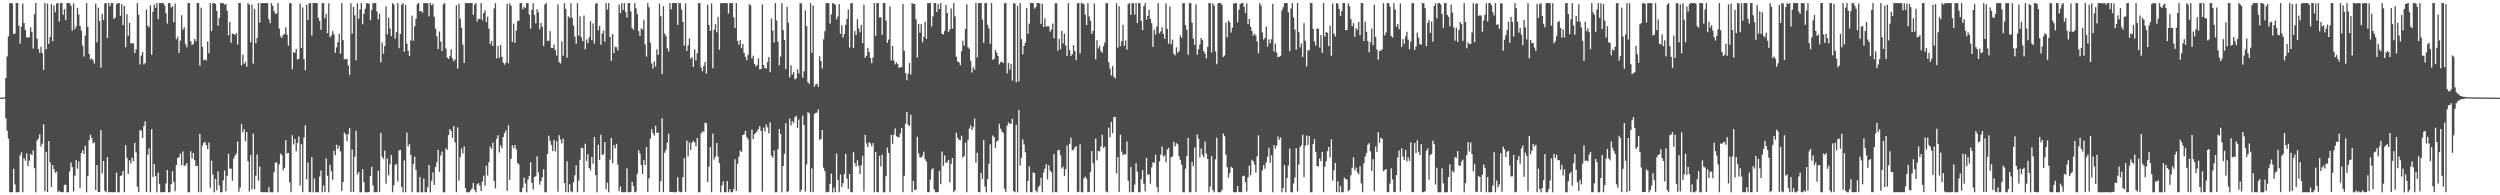 <?xml version="1.0" encoding="UTF-8"?>
<svg xmlns="http://www.w3.org/2000/svg" width="1920" height="150">
  <path d="M0 74.942h1v1.000H0zM1 74.961h1v1.000H1zM2 74.955h1v1.000H2zM3 74.574h1v1.000H3zM4 59.905h1v30.956H4zM5 43.335h1v57.073H5zM6 27.979h1v78.479H6zM7 2.401h1v145.169H7zM8 2.341h1v145.275H8zM9 2.742h1v144.852H9zM10 26.214h1v103.361H10zM11 25.742h1v115.863H11zM12 2.331h1v145.299H12zM13 2.336h1v145.318H13zM14 19.692h1v127.942H14zM15 33.518h1v85.794H15zM16 20.449h1v96.539H16zM17 2.725h1v144.932H17zM18 17.736h1v103.765H18zM19 23.111h1v100.287H19zM20 28.680h1v89.178H20zM21 29.079h1v98.559H21zM22 28.371h1v95.028H22zM23 20.915h1v97.309H23zM24 24.503h1v94.634H24zM25 37.299h1v78.141H25zM26 10.884h1v118.272H26zM27 2.329h1v145.316H27zM28 29.622h1v78.295H28zM29 37.678h1v68.745H29zM30 40.556h1v62.600H30zM31 35.977h1v76.571H31zM32 40.867h1v69.415H32zM33 53.588h1v41.906H33zM34 2.366h1v144.534H34zM35 37.902h1v78.787H35zM36 2.701h1v144.775H36zM37 33.742h1v74.564H37zM38 28.371h1v96.281H38zM39 3.106h1v140.499H39zM40 31.678h1v95.095H40zM41 4.167h1v125.757H41zM42 9.361h1v123.367H42zM43 2.650h1v129.169H43zM44 2.338h1v145.213H44zM45 16.621h1v129.878H45zM46 2.413h1v145.055H46zM47 2.328h1v145.342H47zM48 11.424h1v136.112H48zM49 7.019h1v134.972H49zM50 15.547h1v126.320H50zM51 2.357h1v145.284H51zM52 2.393h1v145.216H52zM53 2.418h1v129.212H53zM54 4.305h1v120.444H54zM55 23.551h1v104.815H55zM56 2.605h1v144.458H56zM57 22.388h1v112.528H57zM58 20.385h1v102.544H58zM59 6.044h1v123.495H59zM60 11.095h1v112.905H60zM61 20.021h1v124.370H61zM62 23.525h1v94.135H62zM63 35.084h1v80.218H63zM64 43.403h1v74.800H64zM65 27.275h1v84.665H65zM66 2.336h1v145.321H66zM67 20.634h1v114.543H67zM68 41.373h1v66.167H68zM69 45.778h1v57.655H69zM70 44.750h1v61.164H70zM71 46.314h1v63.757H71zM72 48.832h1v60.446H72zM73 2.876h1v143.060H73zM74 32.516h1v94.268H74zM75 5.904h1v141.533H75zM76 16.156h1v131.335H76zM77 51.989h1v47.978H77zM78 10.659h1v122.505H78zM79 15.404h1v108.261H79zM80 2.585h1v143.951H80zM81 2.358h1v145.238H81zM82 29.239h1v91.505H82zM83 2.347h1v145.314H83zM84 4.827h1v142.798H84zM85 2.333h1v145.176H85zM86 2.332h1v145.339H86zM87 14.513h1v133.039H87zM88 13.395h1v134.257H88zM89 3.194h1v129.402H89zM90 2.397h1v145.264H90zM91 2.336h1v145.314H91zM92 12.132h1v123.088H92zM93 3.153h1v131.488H93zM94 19.303h1v112.043H94zM95 4.541h1v143.088H95zM96 36.224h1v75.288H96zM97 10.894h1v110.312H97zM98 27.482h1v106.051H98zM99 17.438h1v105.701H99zM100 33.191h1v92.468H100zM101 33.446h1v87.592H101zM102 33.157h1v90.614H102zM103 40.914h1v68.748H103zM104 38.004h1v78.947H104zM105 2.350h1v141.013H105zM106 11.273h1v136.273H106zM107 49.434h1v50.508H107zM108 42.694h1v57.654H108zM109 39.925h1v66.100H109zM110 49.489h1v47.379H110zM111 48.495h1v44.659H111zM112 7.321h1v140.186H112zM113 19.732h1v99.044H113zM114 21.007h1v93.007H114zM115 4.092h1v143.511H115zM116 41.977h1v57.267H116zM117 8.944h1v126.938H117zM118 3.441h1v122.600H118zM119 5.969h1v129.266H119zM120 2.425h1v145.233H120zM121 14.773h1v117.795H121zM122 2.358h1v139.112H122zM123 2.362h1v145.295H123zM124 2.342h1v145.212H124zM125 2.346h1v145.268H125zM126 4.182h1v143.425H126zM127 10.259h1v130.583H127zM128 18.047h1v112.597H128zM129 2.417h1v145.245H129zM130 2.334h1v145.248H130zM131 5.800h1v135.679H131zM132 4.783h1v126.701H132zM133 17.075h1v122.690H133zM134 2.714h1v144.194H134zM135 30.150h1v96.505H135zM136 28.288h1v93.119H136zM137 40.652h1v80.062H137zM138 31.154h1v86.873H138zM139 11.720h1v115.111H139zM140 22.857h1v93.493H140zM141 20.921h1v106.478H141zM142 33.937h1v92.951H142zM143 36.344h1v89.011H143zM144 2.376h1v145.277H144zM145 2.358h1v145.214H145zM146 31.698h1v84.467H146zM147 34.627h1v87.102H147zM148 33.735h1v83.747H148zM149 29.995h1v93.060H149zM150 31.688h1v95.851H150zM151 2.362h1v124.987H151zM152 2.406h1v145.224H152zM153 50.425h1v52.399H153zM154 5.887h1v141.679H154zM155 35.888h1v76.008H155zM156 46.393h1v63.251H156zM157 45.599h1v63.380H157zM158 46.424h1v65.151H158zM159 31.832h1v82.733H159zM160 40.877h1v68.513H160zM161 2.330h1v141.948H161zM162 23.826h1v99.573H162zM163 2.440h1v131.629H163zM164 2.336h1v145.327H164zM165 2.992h1v134.454H165zM166 8.411h1v137.735H166zM167 19.660h1v111.866H167zM168 13.786h1v128.696H168zM169 2.361h1v145.309H169zM170 2.386h1v145.218H170zM171 2.572h1v135.978H171zM172 3.661h1v127.286H172zM173 2.923h1v144.040H173zM174 8.206h1v126.759H174zM175 27.081h1v91.033H175zM176 16.962h1v112.573H176zM177 32.823h1v96.647H177zM178 25.838h1v112.983H178zM179 26.042h1v95.825H179zM180 26.950h1v92.619H180zM181 25.421h1v92.552H181zM182 34.249h1v74.448H182zM183 2.341h1v144.964H183zM184 2.336h1v141.791H184zM185 50.188h1v45.011H185zM186 42.003h1v59.748H186zM187 49.126h1v50.081H187zM188 47.481h1v60.972H188zM189 51.277h1v50.123H189zM190 2.349h1v121.515H190zM191 3.635h1v143.505H191zM192 32.460h1v86.559H192zM193 3.409h1v141.970H193zM194 48.895h1v53.666H194zM195 6.779h1v138.498H195zM196 33.191h1v101.773H196zM197 29.112h1v89.515H197zM198 2.338h1v136.342H198zM199 17.364h1v110.373H199zM200 2.438h1v144.976H200zM201 2.417h1v145.254H201zM202 2.375h1v145.205H202zM203 2.430h1v145.200H203zM204 2.368h1v145.256H204zM205 2.486h1v145.165H205zM206 14.760h1v129.002H206zM207 17.772h1v129.876H207zM208 2.332h1v145.311H208zM209 4.389h1v143.279H209zM210 8.551h1v123.665H210zM211 10.546h1v114.366H211zM212 10.339h1v114.378H212zM213 2.356h1v145.208H213zM214 21.923h1v104.351H214zM215 27.897h1v90.106H215zM216 29.196h1v89.917H216zM217 26.907h1v103.967H217zM218 26.063h1v102.835H218zM219 20.997h1v86.686H219zM220 26.731h1v91.103H220zM221 35.038h1v82.406H221zM222 2.525h1v137.634H222zM223 2.368h1v145.266H223zM224 53.158h1v50.659H224zM225 40.056h1v70.865H225zM226 40.506h1v66.214H226zM227 37.579h1v78.578H227zM228 45.778h1v64.021H228zM229 45.110h1v59.615H229zM230 2.775h1v139.686H230zM231 36.893h1v73.813H231zM232 5.665h1v141.906H232zM233 45.354h1v60.276H233zM234 53.947h1v42.258H234zM235 3.722h1v133.994H235zM236 15.441h1v109.408H236zM237 2.498h1v145.049H237zM238 2.366h1v145.208H238zM239 27.331h1v93.363H239zM240 2.338h1v145.311H240zM241 2.378h1v134.741H241zM242 2.329h1v145.305H242zM243 2.381h1v145.239H243zM244 13.757h1v133.888H244zM245 16.150h1v119.373H245zM246 22.909h1v108.029H246zM247 2.341h1v145.296H247zM248 2.343h1v140.134H248zM249 14.084h1v133.386H249zM250 10.754h1v110.798H250zM251 25.401h1v109.596H251zM252 2.510h1v145.125H252zM253 28.506h1v98.085H253zM254 27.190h1v104.219H254zM255 23.924h1v114.131H255zM256 26.428h1v89.311H256zM257 40.535h1v78.700H257zM258 36.389h1v74.731H258zM259 32.392h1v81.877H259zM260 25.974h1v85.944H260zM261 41.279h1v75.034H261zM262 2.342h1v144.310H262zM263 30.805h1v109.041H263zM264 45.673h1v56.197H264zM265 45.336h1v57.846H265zM266 45.443h1v62.888H266zM267 50.334h1v52.640H267zM268 57.538h1v40.773H268zM269 2.382h1v145.145H269zM270 25.827h1v89.034H270zM271 5.324h1v142.002H271zM272 11.708h1v108.656H272zM273 46.292h1v54.152H273zM274 2.565h1v131.444H274zM275 14.358h1v117.804H275zM276 7.335h1v140.334H276zM277 2.394h1v145.258H277zM278 18.640h1v111.334H278zM279 10.667h1v129.222H279zM280 6.756h1v140.891H280zM281 2.510h1v145.125H281zM282 2.334h1v145.324H282zM283 2.897h1v144.530H283zM284 15.563h1v119.597H284zM285 7.726h1v120.343H285zM286 2.455h1v139.986H286zM287 2.373h1v145.247H287zM288 2.385h1v145.223H288zM289 8.808h1v138.737H289zM290 14.885h1v116.161H290zM291 10.523h1v136.874H291zM292 47.841h1v54.174H292zM293 32.686h1v87.699H293zM294 41.128h1v80.919H294zM295 35.316h1v80.420H295zM296 4.928h1v136.119H296zM297 26.312h1v95.382H297zM298 13.518h1v121.157H298zM299 21.767h1v104.431H299zM300 27.770h1v91.283H300zM301 2.360h1v145.239H301zM302 3.525h1v138.759H302zM303 29.703h1v97.144H303zM304 24.529h1v101.309H304zM305 2.459h1v136.968H305zM306 37.006h1v78.575H306zM307 26.074h1v89.092H307zM308 3.587h1v139.894H308zM309 2.357h1v145.290H309zM310 39.693h1v83.447H310zM311 3.611h1v143.974H311zM312 33.421h1v68.343H312zM313 39.043h1v73.418H313zM314 43.060h1v67.623H314zM315 30.952h1v87.976H315zM316 12.017h1v135.603H316zM317 31.211h1v94.736H317zM318 20.243h1v100.121H318zM319 14.311h1v116.158H319zM320 3.249h1v144.420H320zM321 2.366h1v145.254H321zM322 8.732h1v127.206H322zM323 8.328h1v139.317H323zM324 9.812h1v137.839H324zM325 2.391h1v134.710H325zM326 2.423h1v145.247H326zM327 2.383h1v145.227H327zM328 2.548h1v141.278H328zM329 12.532h1v114.204H329zM330 2.328h1v145.342H330zM331 4.099h1v134.733H331zM332 2.936h1v129.484H332zM333 12.851h1v129.187H333zM334 22.009h1v106.250H334zM335 27.812h1v96.825H335zM336 37.654h1v77.372H336zM337 24.254h1v107.666H337zM338 31.908h1v87.494H338zM339 39.195h1v77.221H339zM340 3.315h1v144.330H340zM341 2.359h1v145.297H341zM342 37.233h1v76.638H342zM343 44.131h1v70.952H343zM344 45.260h1v58.515H344zM345 43.069h1v56.089H345zM346 37.887h1v62.631H346zM347 44.917h1v60.968H347zM348 47.113h1v49.651H348zM349 45.695h1v63.720H349zM350 4.087h1v143.470H350zM351 52.683h1v45.172H351zM352 2.871h1v135.854H352zM353 14.323h1v106.401H353zM354 21.181h1v92.910H354zM355 34.303h1v83.545H355zM356 48.370h1v64.093H356zM357 2.384h1v142.191H357zM358 2.416h1v145.247H358zM359 2.361h1v145.287H359zM360 2.426h1v145.219H360zM361 2.380h1v143.870H361zM362 2.346h1v142.442H362zM363 11.244h1v129.199H363zM364 3.477h1v142.285H364zM365 2.333h1v145.331H365zM366 16.556h1v125.004H366zM367 14.432h1v126.235H367zM368 14.527h1v127.953H368zM369 2.338h1v144.422H369zM370 15.502h1v124.082H370zM371 10.050h1v124.923H371zM372 7.908h1v134.789H372zM373 16.882h1v110.422H373zM374 12.851h1v121.872H374zM375 22.017h1v102.527H375zM376 33.890h1v78.660H376zM377 31.559h1v82.762H377zM378 35.293h1v74.262H378zM379 6.502h1v132.474H379zM380 2.384h1v142.336H380zM381 44.926h1v61.589H381zM382 35.325h1v68.575H382zM383 44.451h1v72.630H383zM384 34.507h1v77.098H384zM385 43.621h1v70.073H385zM386 48.104h1v57.158H386zM387 49.678h1v52.456H387zM388 48.028h1v52.190H388zM389 2.876h1v143.772H389zM390 48.573h1v47.610H390zM391 2.576h1v135.604H391zM392 4.408h1v117.670H392zM393 32.239h1v79.307H393zM394 18.101h1v95.664H394zM395 32.831h1v78.469H395zM396 23.362h1v91.424H396zM397 16.301h1v108.893H397zM398 15.834h1v110.470H398zM399 2.361h1v145.272H399zM400 2.352h1v145.243H400zM401 7.145h1v137.072H401zM402 5.194h1v131.260H402zM403 6.221h1v134.579H403zM404 2.333h1v145.316H404zM405 2.429h1v135.580H405zM406 11.128h1v123.937H406zM407 21.987h1v102.698H407zM408 7.505h1v132.866H408zM409 2.457h1v143.149H409zM410 11.455h1v124.601H410zM411 17.948h1v117.448H411zM412 7.153h1v112.916H412zM413 9.525h1v122.929H413zM414 22.591h1v119.185H414zM415 17.564h1v121.569H415zM416 20.566h1v115.519H416zM417 35.218h1v94.744H417zM418 3.501h1v144.104H418zM419 2.358h1v145.280H419zM420 31.388h1v86.888H420zM421 31.310h1v72.903H421zM422 23.840h1v84.370H422zM423 36.776h1v74.521H423zM424 36.877h1v79.180H424zM425 34.269h1v73.133H425zM426 38.542h1v77.779H426zM427 42.726h1v65.790H427zM428 3.376h1v143.869H428zM429 47.748h1v56.151H429zM430 48.730h1v58.473H430zM431 31.811h1v78.334H431zM432 42.788h1v63.621H432zM433 2.401h1v138.203H433zM434 6.709h1v140.858H434zM435 44.317h1v79.556H435zM436 12.648h1v135.009H436zM437 13.684h1v127.802H437zM438 2.526h1v144.356H438zM439 13.768h1v133.893H439zM440 19.584h1v120.416H440zM441 28.124h1v106.519H441zM442 33.635h1v93.326H442zM443 2.390h1v145.275H443zM444 27.392h1v111.307H444zM445 12.545h1v110.177H445zM446 28.640h1v84.822H446zM447 31.662h1v82.087H447zM448 11.881h1v135.687H448zM449 37.835h1v72.543H449zM450 30.298h1v93.409H450zM451 33.130h1v85.343H451zM452 28.673h1v100.394H452zM453 16.291h1v114.644H453zM454 30.830h1v89.719H454zM455 17.953h1v107.812H455zM456 33.412h1v71.784H456zM457 2.957h1v131.570H457zM458 2.341h1v145.318H458zM459 23.235h1v87.918H459zM460 19.938h1v102.928H460zM461 34.289h1v69.215H461zM462 25.864h1v93.134H462zM463 23.400h1v95.116H463zM464 32.046h1v77.109H464zM465 2.429h1v143.034H465zM466 7.315h1v132.938H466zM467 2.335h1v145.250H467zM468 28.327h1v94.245H468zM469 46.649h1v59.236H469zM470 26.087h1v99.297H470zM471 40.873h1v70.464H471zM472 35.986h1v77.868H472zM473 36.264h1v74.168H473zM474 38.727h1v87.722H474zM475 3.500h1v143.348H475zM476 10.064h1v133.153H476zM477 2.334h1v145.233H477zM478 7.718h1v139.920H478zM479 2.378h1v145.179H479zM480 9.180h1v138.456H480zM481 13.514h1v115.734H481zM482 2.395h1v145.221H482zM483 2.360h1v145.251H483zM484 8.632h1v138.707H484zM485 21.567h1v118.076H485zM486 22.917h1v120.056H486zM487 2.338h1v145.329H487zM488 6.341h1v140.872H488zM489 10.860h1v122.529H489zM490 23.940h1v91.342H490zM491 27.642h1v90.283H491zM492 21.798h1v104.990H492zM493 22.706h1v111.034H493zM494 15.177h1v107.830H494zM495 34.147h1v92.622H495zM496 43.394h1v69.614H496zM497 2.332h1v145.116H497zM498 5.645h1v131.282H498zM499 32.833h1v73.596H499zM500 48.624h1v50.423H500zM501 52.665h1v49.587H501zM502 47.176h1v57.056H502zM503 51.175h1v45.388H503zM504 37.991h1v64.071H504zM505 42.151h1v59.651H505zM506 2.720h1v144.701H506zM507 12.433h1v126.613H507zM508 56.898h1v33.955H508zM509 4.745h1v142.806H509zM510 25.830h1v91.468H510zM511 27.755h1v87.315H511zM512 37.015h1v72.513H512zM513 39.503h1v63.278H513zM514 2.398h1v145.031H514zM515 7.174h1v140.349H515zM516 2.384h1v145.161H516zM517 2.328h1v145.282H517zM518 2.354h1v145.240H518zM519 2.337h1v145.263H519zM520 19.172h1v116.875H520zM521 2.373h1v144.673H521zM522 2.363h1v145.299H522zM523 7.314h1v140.215H523zM524 16.818h1v119.370H524zM525 35.148h1v86.356H525zM526 2.571h1v144.707H526zM527 39.103h1v68.815H527zM528 34.910h1v85.185H528zM529 29.444h1v79.898H529zM530 45.105h1v70.044H530zM531 43.920h1v65.579H531zM532 51.430h1v56.746H532zM533 37.821h1v71.419H533zM534 46.381h1v66.050H534zM535 40.781h1v65.190H535zM536 2.339h1v145.310H536zM537 2.434h1v145.201H537zM538 51.756h1v50.716H538zM539 54.746h1v46.137H539zM540 50.647h1v50.612H540zM541 47.584h1v46.733H541zM542 56.573h1v38.108H542zM543 3.653h1v136.159H543zM544 19.140h1v108.931H544zM545 23.678h1v89.279H545zM546 2.630h1v144.996H546zM547 52.386h1v50.227H547zM548 22.875h1v99.593H548zM549 18.543h1v101.834H549zM550 24.772h1v85.059H550zM551 12.927h1v107.223H551zM552 38.131h1v87.175H552zM553 2.485h1v145.169H553zM554 2.394h1v140.101H554zM555 2.390h1v136.984H555zM556 2.342h1v145.289H556zM557 2.330h1v145.301H557zM558 2.402h1v136.650H558zM559 10.451h1v137.221H559zM560 2.371h1v142.987H560zM561 2.395h1v145.272H561zM562 2.337h1v145.292H562zM563 13.370h1v131.874H563zM564 21.559h1v100.773H564zM565 2.352h1v144.233H565zM566 31.456h1v94.365H566zM567 34.277h1v86.029H567zM568 30.843h1v84.776H568zM569 36.899h1v79.888H569zM570 33.728h1v70.026H570zM571 40.580h1v62.732H571zM572 43.668h1v56.852H572zM573 46.257h1v58.980H573zM574 42.205h1v64.702H574zM575 3.399h1v144.239H575zM576 4.091h1v143.559H576zM577 44.935h1v54.607H577zM578 42.771h1v64.048H578zM579 49.034h1v53.975H579zM580 51.066h1v51.000H580zM581 50.008h1v50.712H581zM582 44.780h1v54.282H582zM583 53.297h1v43.567H583zM584 52.890h1v47.712H584zM585 3.394h1v143.870H585zM586 49.948h1v48.059H586zM587 52.285h1v48.767H587zM588 52.570h1v43.013H588zM589 47.561h1v50.111H589zM590 43.753h1v58.622H590zM591 55.459h1v38.423H591zM592 14.148h1v105.390H592zM593 23.521h1v97.593H593zM594 32.741h1v82.721H594zM595 2.340h1v145.317H595zM596 15.769h1v131.767H596zM597 31.999h1v82.507H597zM598 50.174h1v48.941H598zM599 43.393h1v59.467H599zM600 2.382h1v145.234H600zM601 23.157h1v104.345H601zM602 30.766h1v87.364H602zM603 53.110h1v41.515H603zM604 5.210h1v142.380H604zM605 17.459h1v129.366H605zM606 59.393h1v31.712H606zM607 50.187h1v46.141H607zM608 57.170h1v35.859H608zM609 55.216h1v39.227H609zM610 60.981h1v29.069H610zM611 60.142h1v28.811H611zM612 53.337h1v44.899H612zM613 56.404h1v35.423H613zM614 2.418h1v145.022H614zM615 2.633h1v143.149H615zM616 59.666h1v29.062H616zM617 54.736h1v41.301H617zM618 7.939h1v139.234H618zM619 20.054h1v106.235H619zM620 63.176h1v22.976H620zM621 64.468h1v22.449H621zM622 2.369h1v145.153H622zM623 40.579h1v88.723H623zM624 4.269h1v143.330H624zM625 66.537h1v21.106H625zM626 64.764h1v21.924H626zM627 64.204h1v22.298H627zM628 66.763h1v17.262H628zM629 43.196h1v64.376H629zM630 46.791h1v59.899H630zM631 52.600h1v47.253H631zM632 30.291h1v98.534H632zM633 24.001h1v107.453H633zM634 2.385h1v145.200H634zM635 2.333h1v145.263H635zM636 2.438h1v144.766H636zM637 18.115h1v123.066H637zM638 11.030h1v122.294H638zM639 2.397h1v145.239H639zM640 2.699h1v141.305H640zM641 3.644h1v143.904H641zM642 14.895h1v103.050H642zM643 12.656h1v125.640H643zM644 3.131h1v144.460H644zM645 25.977h1v108.078H645zM646 19.365h1v124.221H646zM647 28.883h1v111.855H647zM648 26.038h1v107.509H648zM649 19.061h1v99.086H649zM650 14.656h1v122.561H650zM651 7.281h1v137.737H651zM652 36.530h1v97.102H652zM653 2.532h1v144.974H653zM654 2.346h1v145.315H654zM655 36.899h1v79.958H655zM656 23.746h1v101.425H656zM657 26.927h1v100.783H657zM658 14.794h1v108.356H658zM659 21.828h1v105.575H659zM660 24.844h1v108.830H660zM661 19.107h1v107.766H661zM662 33.054h1v86.634H662zM663 3.643h1v143.378H663zM664 44.409h1v59.205H664zM665 42.831h1v67.321H665zM666 36.706h1v76.227H666zM667 39.897h1v69.288H667zM668 44.527h1v65.606H668zM669 48.610h1v63.792H669zM670 44.078h1v65.800H670zM671 2.341h1v145.288H671zM672 27.557h1v89.251H672zM673 2.373h1v145.109H673zM674 2.347h1v145.298H674zM675 13.423h1v106.207H675zM676 13.334h1v114.501H676zM677 26.805h1v91.966H677zM678 2.331h1v145.315H678zM679 2.343h1v145.306H679zM680 15.942h1v119.403H680zM681 32.897h1v80.512H681zM682 30.436h1v87.040H682zM683 4.937h1v142.677H683zM684 46.368h1v57.185H684zM685 35.352h1v75.149H685zM686 46.478h1v57.018H686zM687 49.474h1v49.150H687zM688 47.908h1v56.714H688zM689 49.291h1v56.002H689zM690 52.233h1v53.238H690zM691 51.380h1v51.043H691zM692 51.677h1v46.534H692zM693 3.019h1v144.557H693zM694 38.972h1v95.966H694zM695 56.152h1v38.872H695zM696 61.673h1v24.287H696zM697 56.570h1v39.191H697zM698 48.457h1v48.361H698zM699 57.230h1v30.921H699zM700 2.346h1v145.275H700zM701 3.081h1v135.784H701zM702 2.900h1v143.069H702zM703 14.766h1v130.975H703zM704 44.246h1v60.831H704zM705 18.343h1v99.352H705zM706 25.072h1v95.788H706zM707 18.519h1v102.499H707zM708 32.438h1v87.149H708zM709 28.433h1v88.079H709zM710 16.569h1v105.726H710zM711 29.830h1v94.339H711zM712 2.426h1v145.136H712zM713 2.334h1v145.292H713zM714 2.350h1v135.561H714zM715 20.381h1v109.992H715zM716 12.576h1v116.504H716zM717 2.348h1v143.079H717zM718 2.354h1v145.254H718zM719 9.219h1v138.441H719zM720 3.173h1v144.264H720zM721 6.898h1v124.316H721zM722 2.328h1v139.115H722zM723 25.908h1v90.484H723zM724 26.452h1v100.904H724zM725 23.854h1v95.514H725zM726 3.769h1v121.319H726zM727 9.980h1v114.605H727zM728 24.512h1v98.348H728zM729 22.579h1v117.445H729zM730 6.451h1v119.392H730zM731 22.042h1v99.302H731zM732 2.344h1v145.279H732zM733 12.550h1v133.675H733zM734 43.580h1v58.378H734zM735 47.254h1v58.667H735zM736 47.816h1v59.507H736zM737 50.148h1v57.579H737zM738 39.353h1v64.819H738zM739 31.273h1v89.837H739zM740 35.058h1v84.677H740zM741 22.132h1v87.425H741zM742 3.258h1v144.357H742zM743 36.351h1v71.049H743zM744 37.531h1v61.270H744zM745 46.672h1v49.645H745zM746 55.687h1v44.309H746zM747 51.663h1v46.011H747zM748 53.418h1v37.537H748zM749 2.430h1v122.544H749zM750 44.129h1v73.190H750zM751 2.399h1v145.005H751zM752 2.337h1v145.330H752zM753 2.351h1v130.404H753zM754 15.011h1v122.351H754zM755 32.846h1v74.672H755zM756 2.430h1v140.852H756zM757 2.365h1v145.307H757zM758 19.041h1v118.652H758zM759 21.816h1v103.880H759zM760 33.640h1v77.246H760zM761 2.363h1v145.259H761zM762 45.944h1v58.199H762zM763 45.280h1v60.075H763zM764 38.363h1v75.260H764zM765 40.466h1v68.224H765zM766 43.006h1v64.818H766zM767 49.447h1v45.636H767zM768 47.728h1v51.086H768zM769 47.203h1v53.880H769zM770 48.390h1v53.725H770zM771 2.505h1v142.448H771zM772 2.360h1v145.054H772zM773 56.380h1v40.162H773zM774 48.386h1v45.574H774zM775 53.456h1v41.815H775zM776 49.254h1v45.666H776zM777 61.942h1v29.257H777zM778 2.441h1v144.349H778zM779 2.784h1v144.787H779zM780 63.243h1v32.690H780zM781 4.665h1v142.987H781zM782 62.529h1v21.939H782zM783 2.338h1v124.755H783zM784 30.067h1v91.110H784zM785 41.680h1v65.440H785zM786 35.228h1v75.722H786zM787 32.845h1v84.138H787zM788 6.193h1v141.396H788zM789 25.978h1v112.974H789zM790 18.192h1v109.529H790zM791 2.366h1v145.255H791zM792 2.387h1v145.171H792zM793 2.335h1v130.050H793zM794 6.588h1v126.256H794zM795 5.470h1v140.936H795zM796 2.335h1v145.312H796zM797 2.351h1v141.438H797zM798 2.561h1v139.812H798zM799 18.372h1v118.177H799zM800 2.895h1v144.723H800zM801 20.676h1v111.733H801zM802 14.094h1v115.468H802zM803 20.508h1v105.610H803zM804 20.146h1v117.704H804zM805 20.244h1v106.633H805zM806 24.276h1v106.767H806zM807 22.640h1v109.762H807zM808 18.073h1v129.599H808zM809 29.319h1v88.983H809zM810 2.573h1v144.931H810zM811 2.480h1v145.113H811zM812 38.919h1v76.617H812zM813 29.811h1v85.176H813zM814 37.873h1v81.424H814zM815 23.647h1v105.805H815zM816 33.271h1v94.745H816zM817 25.837h1v109.439H817zM818 34.949h1v94.900H818zM819 43.009h1v68.763H819zM820 2.413h1v144.971H820zM821 38.518h1v71.975H821zM822 43.016h1v62.710H822zM823 41.584h1v73.792H823zM824 34.586h1v80.510H824zM825 39.323h1v73.897H825zM826 46.157h1v66.146H826zM827 2.548h1v145.065H827zM828 2.352h1v144.971H828zM829 40.967h1v69.802H829zM830 2.355h1v145.271H830zM831 2.483h1v145.175H831zM832 3.268h1v133.713H832zM833 11.229h1v124.455H833zM834 19.217h1v118.052H834zM835 2.333h1v145.219H835zM836 12.582h1v134.718H836zM837 15.935h1v116.259H837zM838 26.012h1v90.055H838zM839 23.730h1v101.548H839zM840 2.678h1v144.899H840zM841 45.542h1v60.896H841zM842 30.897h1v92.293H842zM843 37.206h1v78.791H843zM844 35.165h1v81.050H844zM845 39.154h1v73.409H845zM846 40.657h1v62.680H846zM847 35.539h1v78.015H847zM848 32.631h1v80.122H848zM849 2.455h1v144.608H849zM850 2.439h1v145.208H850zM851 47.761h1v50.281H851zM852 52.664h1v52.650H852zM853 58.005h1v35.579H853zM854 50.756h1v51.545H854zM855 58.717h1v31.233H855zM856 60.321h1v29.412H856zM857 2.469h1v130.785H857zM858 36.541h1v84.180H858zM859 4.722h1v142.674H859zM860 35.414h1v68.023H860zM861 31.564h1v84.899H861zM862 18.922h1v100.262H862zM863 35.101h1v83.310H863zM864 31.050h1v87.477H864zM865 38.182h1v70.462H865zM866 3.104h1v135.755H866zM867 2.387h1v145.213H867zM868 11.393h1v116.914H868zM869 2.440h1v145.161H869zM870 2.335h1v145.058H870zM871 11.156h1v130.675H871zM872 2.399h1v122.982H872zM873 17.725h1v114.138H873zM874 2.400h1v145.190H874zM875 2.397h1v145.224H875zM876 16.083h1v121.598H876zM877 23.196h1v107.443H877zM878 4.803h1v136.388H878zM879 2.331h1v144.647H879zM880 15.083h1v106.247H880zM881 12.239h1v121.968H881zM882 7.523h1v126.413H882zM883 14.595h1v126.465H883zM884 17.819h1v110.742H884zM885 36.029h1v88.719H885zM886 22.750h1v102.131H886zM887 26.519h1v92.304H887zM888 20.314h1v123.453H888zM889 2.338h1v145.328H889zM890 25.609h1v98.396H890zM891 24.100h1v94.672H891zM892 20.998h1v91.536H892zM893 26.088h1v94.241H893zM894 29.805h1v89.453H894zM895 2.587h1v122.009H895zM896 22.246h1v92.617H896zM897 33.524h1v80.039H897zM898 4.931h1v142.642H898zM899 34.113h1v86.712H899zM900 30.432h1v89.727H900zM901 41.274h1v67.573H901zM902 42.521h1v69.869H902zM903 36.361h1v73.551H903zM904 40.533h1v70.361H904zM905 39.209h1v80.892H905zM906 27.189h1v95.648H906zM907 29.014h1v97.409H907zM908 2.454h1v145.167H908zM909 2.365h1v145.293H909zM910 19.341h1v110.186H910zM911 22.903h1v96.954H911zM912 42.110h1v63.828H912zM913 2.472h1v145.135H913zM914 2.335h1v145.317H914zM915 17.312h1v107.043H915zM916 29.627h1v98.046H916zM917 34.419h1v78.883H917zM918 3.324h1v144.253H918zM919 42.044h1v61.103H919zM920 37.809h1v68.744H920zM921 33.995h1v86.870H921zM922 29.148h1v84.985H922zM923 30.779h1v88.132H923zM924 39.268h1v81.593H924zM925 41.058h1v67.688H925zM926 44.972h1v73.062H926zM927 36.046h1v85.951H927zM928 2.337h1v145.334H928zM929 2.463h1v140.795H929zM930 40.245h1v79.661H930zM931 2.672h1v143.409H931zM932 4.340h1v143.313H932zM933 39.493h1v82.882H933zM934 49.288h1v56.419H934zM935 2.386h1v145.262H935zM936 2.389h1v145.180H936zM937 2.362h1v145.241H937zM938 3.682h1v142.175H938zM939 43.693h1v58.922H939zM940 42.656h1v61.909H940zM941 17.375h1v101.337H941zM942 28.642h1v99.870H942zM943 15.657h1v120.804H943zM944 17.125h1v115.760H944zM945 24.967h1v103.096H945zM946 21.243h1v107.836H946zM947 2.822h1v144.779H947zM948 2.409h1v145.199H948zM949 2.382h1v145.272H949zM950 17.142h1v125.729H950zM951 7.355h1v140.031H951zM952 3.157h1v144.426H952zM953 2.337h1v145.293H953zM954 2.348h1v132.897H954zM955 5.213h1v129.699H955zM956 9.985h1v129.944H956zM957 2.640h1v144.471H957zM958 18.588h1v117.656H958zM959 14.600h1v112.584H959zM960 20.391h1v114.177H960zM961 23.762h1v98.970H961zM962 27.409h1v96.466H962zM963 25.992h1v100.399H963zM964 27.512h1v105.077H964zM965 31.797h1v88.309H965zM966 40.965h1v63.002H966zM967 2.425h1v144.972H967zM968 4.296h1v143.338H968zM969 24.944h1v105.853H969zM970 30.306h1v96.483H970zM971 29.069h1v100.498H971zM972 20.436h1v104.300H972zM973 35.812h1v84.451H973zM974 30.208h1v83.254H974zM975 33.253h1v91.822H975zM976 30.156h1v89.081H976zM977 2.951h1v144.672H977zM978 39.524h1v71.988H978zM979 33.402h1v80.759H979zM980 40.449h1v71.297H980zM981 43.949h1v60.803H981zM982 43.455h1v63.947H982zM983 42.802h1v62.845H983zM984 8.052h1v139.609H984zM985 5.590h1v138.773H985zM986 2.453h1v124.207H986zM987 2.333h1v145.332H987zM988 2.334h1v134.364H988zM989 9.321h1v117.760H989zM990 39.349h1v74.720H990zM991 6.477h1v141.142H991zM992 2.350h1v145.304H992zM993 13.395h1v127.493H993zM994 22.738h1v113.555H994zM995 38.107h1v75.696H995zM996 2.328h1v144.781H996zM997 24.743h1v101.634H997zM998 36.378h1v76.583H998zM999 33.317h1v78.150H999zM1000 43.689h1v59.744H1000zM1001 17.750h1v118.307H1001zM1002 31.349h1v80.474H1002zM1003 51.070h1v52.962H1003zM1004 38.661h1v72.687H1004zM1005 38.564h1v65.925H1005zM1006 2.387h1v145.230H1006zM1007 2.374h1v145.297H1007zM1008 22.147h1v88.616H1008zM1009 31.822h1v74.908H1009zM1010 35.039h1v81.748H1010zM1011 21.721h1v105.825H1011zM1012 22.280h1v105.510H1012zM1013 36.447h1v85.337H1013zM1014 26.917h1v96.972H1014zM1015 40.594h1v76.153H1015zM1016 2.341h1v145.269H1016zM1017 28.130h1v99.969H1017zM1018 24.575h1v99.290H1018zM1019 25.201h1v90.866H1019zM1020 35.390h1v77.495H1020zM1021 19.753h1v101.139H1021zM1022 42.868h1v64.169H1022zM1023 2.731h1v135.960H1023zM1024 25.928h1v104.965H1024zM1025 27.977h1v97.117H1025zM1026 2.415h1v145.143H1026zM1027 2.906h1v136.298H1027zM1028 6.848h1v140.813H1028zM1029 12.301h1v130.446H1029zM1030 8.472h1v139.099H1030zM1031 2.352h1v145.317H1031zM1032 2.344h1v134.117H1032zM1033 23.221h1v114.477H1033zM1034 23.106h1v114.716H1034zM1035 2.791h1v144.091H1035zM1036 4.809h1v140.921H1036zM1037 14.700h1v119.888H1037zM1038 20.107h1v108.724H1038zM1039 17.841h1v102.978H1039zM1040 28.324h1v102.485H1040zM1041 21.677h1v107.048H1041zM1042 23.012h1v109.409H1042zM1043 16.945h1v116.898H1043zM1044 27.093h1v100.525H1044zM1045 2.411h1v138.512H1045zM1046 2.363h1v145.253H1046zM1047 31.504h1v94.016H1047zM1048 16.585h1v103.709H1048zM1049 24.394h1v93.121H1049zM1050 31.443h1v79.733H1050zM1051 40.241h1v69.715H1051zM1052 32.347h1v83.952H1052zM1053 21.935h1v109.371H1053zM1054 34.635h1v87.621H1054zM1055 3.585h1v143.384H1055zM1056 28.435h1v84.165H1056zM1057 38.039h1v78.664H1057zM1058 45.803h1v55.736H1058zM1059 39.210h1v70.407H1059zM1060 38.852h1v66.918H1060zM1061 37.925h1v68.732H1061zM1062 2.496h1v128.869H1062zM1063 27.234h1v103.291H1063zM1064 24.863h1v105.077H1064zM1065 2.356h1v145.214H1065zM1066 2.418h1v145.194H1066zM1067 4.962h1v136.065H1067zM1068 27.758h1v101.510H1068zM1069 28.814h1v109.018H1069zM1070 2.401h1v144.955H1070zM1071 7.247h1v140.362H1071zM1072 20.494h1v113.962H1072zM1073 18.460h1v102.534H1073zM1074 22.403h1v93.155H1074zM1075 2.635h1v144.391H1075zM1076 36.103h1v77.813H1076zM1077 30.064h1v90.162H1077zM1078 33.701h1v89.122H1078zM1079 28.009h1v87.062H1079zM1080 24.356h1v99.713H1080zM1081 30.383h1v90.475H1081zM1082 37.807h1v85.736H1082zM1083 32.005h1v77.285H1083zM1084 2.532h1v144.947H1084zM1085 2.335h1v145.292H1085zM1086 38.382h1v71.418H1086zM1087 35.717h1v81.845H1087zM1088 24.989h1v82.710H1088zM1089 29.005h1v87.543H1089zM1090 33.968h1v85.179H1090zM1091 34.216h1v76.429H1091zM1092 2.333h1v145.279H1092zM1093 2.458h1v145.109H1093zM1094 6.237h1v140.531H1094zM1095 35.491h1v80.328H1095zM1096 17.546h1v96.400H1096zM1097 15.449h1v122.601H1097zM1098 25.220h1v93.885H1098zM1099 16.601h1v101.697H1099zM1100 31.980h1v76.026H1100zM1101 4.625h1v106.116H1101zM1102 2.555h1v139.153H1102zM1103 14.054h1v114.850H1103zM1104 2.406h1v145.148H1104zM1105 2.332h1v145.340H1105zM1106 3.430h1v144.157H1106zM1107 10.643h1v118.655H1107zM1108 21.513h1v119.272H1108zM1109 2.408h1v145.256H1109zM1110 2.354h1v145.312H1110zM1111 11.426h1v136.178H1111zM1112 12.907h1v123.115H1112zM1113 20.242h1v106.029H1113zM1114 3.550h1v143.677H1114zM1115 9.682h1v121.469H1115zM1116 21.082h1v111.283H1116zM1117 31.211h1v89.347H1117zM1118 21.131h1v100.101H1118zM1119 32.278h1v83.762H1119zM1120 22.826h1v104.354H1120zM1121 16.908h1v110.421H1121zM1122 18.520h1v105.561H1122zM1123 31.375h1v91.258H1123zM1124 2.402h1v145.251H1124zM1125 16.914h1v123.766H1125zM1126 37.019h1v82.101H1126zM1127 32.639h1v76.394H1127zM1128 33.800h1v82.524H1128zM1129 33.706h1v75.694H1129zM1130 24.868h1v93.451H1130zM1131 2.435h1v129.193H1131zM1132 32.328h1v93.520H1132zM1133 2.960h1v144.610H1133zM1134 2.331h1v144.916H1134zM1135 12.191h1v122.960H1135zM1136 11.727h1v124.160H1136zM1137 11.905h1v135.543H1137zM1138 24.339h1v109.825H1138zM1139 15.779h1v110.546H1139zM1140 11.288h1v117.679H1140zM1141 2.429h1v145.231H1141zM1142 16.429h1v119.512H1142zM1143 2.357h1v145.286H1143zM1144 2.335h1v145.284H1144zM1145 4.083h1v143.469H1145zM1146 9.276h1v133.281H1146zM1147 11.854h1v105.032H1147zM1148 2.443h1v145.207H1148zM1149 19.061h1v119.567H1149zM1150 18.660h1v125.269H1150zM1151 21.971h1v119.631H1151zM1152 2.601h1v115.075H1152zM1153 2.558h1v144.817H1153zM1154 38.874h1v73.710H1154zM1155 30.488h1v84.234H1155zM1156 27.009h1v93.580H1156zM1157 23.089h1v93.370H1157zM1158 16.621h1v99.222H1158zM1159 32.882h1v94.301H1159zM1160 12.915h1v122.541H1160zM1161 16.870h1v118.555H1161zM1162 28.041h1v90.956H1162zM1163 2.368h1v145.281H1163zM1164 6.309h1v141.029H1164zM1165 16.654h1v106.109H1165zM1166 25.114h1v94.636H1166zM1167 21.485h1v104.236H1167zM1168 26.585h1v87.478H1168zM1169 34.707h1v77.069H1169zM1170 15.303h1v120.502H1170zM1171 20.948h1v96.301H1171zM1172 30.341h1v89.341H1172zM1173 2.394h1v144.649H1173zM1174 44.813h1v59.595H1174zM1175 30.783h1v87.680H1175zM1176 33.007h1v82.635H1176zM1177 33.220h1v77.416H1177zM1178 36.572h1v76.039H1178zM1179 39.136h1v72.094H1179zM1180 2.937h1v144.601H1180zM1181 13.664h1v115.828H1181zM1182 3.294h1v141.799H1182zM1183 2.334h1v145.321H1183zM1184 12.195h1v132.212H1184zM1185 18.161h1v120.256H1185zM1186 21.012h1v97.429H1186zM1187 2.347h1v145.302H1187zM1188 2.366h1v145.232H1188zM1189 2.500h1v142.748H1189zM1190 2.375h1v136.300H1190zM1191 19.729h1v101.935H1191zM1192 2.483h1v145.183H1192zM1193 33.334h1v84.819H1193zM1194 31.643h1v89.735H1194zM1195 27.757h1v91.143H1195zM1196 17.043h1v106.082H1196zM1197 16.064h1v106.934H1197zM1198 21.449h1v108.857H1198zM1199 28.867h1v97.770H1199zM1200 22.498h1v112.212H1200zM1201 28.759h1v101.343H1201zM1202 2.410h1v145.231H1202zM1203 2.337h1v145.323H1203zM1204 10.776h1v128.337H1204zM1205 26.276h1v107.131H1205zM1206 14.854h1v117.266H1206zM1207 2.425h1v140.206H1207zM1208 19.547h1v105.786H1208zM1209 26.616h1v91.630H1209zM1210 12.256h1v118.120H1210zM1211 16.494h1v123.487H1211zM1212 3.327h1v143.332H1212zM1213 16.638h1v121.380H1213zM1214 21.087h1v120.538H1214zM1215 31.292h1v94.485H1215zM1216 46.796h1v64.835H1216zM1217 16.647h1v106.898H1217zM1218 23.844h1v99.465H1218zM1219 21.711h1v102.231H1219zM1220 24.704h1v94.040H1220zM1221 37.737h1v79.003H1221zM1222 2.355h1v145.252H1222zM1223 9.539h1v138.067H1223zM1224 11.438h1v129.313H1224zM1225 24.427h1v97.642H1225zM1226 7.256h1v117.302H1226zM1227 2.339h1v145.307H1227zM1228 13.725h1v133.889H1228zM1229 2.522h1v134.223H1229zM1230 22.237h1v96.886H1230zM1231 3.159h1v144.429H1231zM1232 15.818h1v126.451H1232zM1233 28.770h1v93.081H1233zM1234 20.091h1v94.302H1234zM1235 32.560h1v89.142H1235zM1236 32.853h1v90.298H1236zM1237 42.488h1v66.178H1237zM1238 37.932h1v75.664H1238zM1239 38.744h1v77.243H1239zM1240 35.859h1v82.517H1240zM1241 2.400h1v139.195H1241zM1242 2.350h1v141.870H1242zM1243 46.603h1v57.742H1243zM1244 43.112h1v62.909H1244zM1245 5.891h1v141.683H1245zM1246 27.989h1v101.636H1246zM1247 52.807h1v41.727H1247zM1248 26.467h1v97.021H1248zM1249 2.358h1v145.274H1249zM1250 30.368h1v75.602H1250zM1251 2.569h1v144.112H1251zM1252 49.240h1v50.630H1252zM1253 57.014h1v35.328H1253zM1254 56.090h1v33.838H1254zM1255 55.506h1v42.877H1255zM1256 35.200h1v79.223H1256zM1257 41.667h1v71.266H1257zM1258 48.288h1v56.169H1258zM1259 18.702h1v98.056H1259zM1260 17.738h1v110.914H1260zM1261 2.433h1v145.134H1261zM1262 2.453h1v145.073H1262zM1263 2.936h1v144.539H1263zM1264 17.305h1v112.822H1264zM1265 2.475h1v128.585H1265zM1266 2.406h1v145.242H1266zM1267 2.418h1v143.596H1267zM1268 2.341h1v140.129H1268zM1269 27.172h1v105.866H1269zM1270 26.698h1v111.682H1270zM1271 2.434h1v144.974H1271zM1272 23.159h1v97.696H1272zM1273 14.944h1v104.021H1273zM1274 33.542h1v84.929H1274zM1275 34.176h1v80.444H1275zM1276 26.525h1v94.899H1276zM1277 35.453h1v88.183H1277zM1278 30.925h1v108.371H1278zM1279 43.305h1v70.592H1279zM1280 3.506h1v142.539H1280zM1281 2.385h1v145.187H1281zM1282 35.447h1v68.380H1282zM1283 43.666h1v59.594H1283zM1284 52.047h1v49.396H1284zM1285 27.335h1v85.359H1285zM1286 44.525h1v58.934H1286zM1287 2.426h1v138.760H1287zM1288 2.509h1v144.788H1288zM1289 32.519h1v86.681H1289zM1290 3.315h1v143.684H1290zM1291 40.896h1v60.604H1291zM1292 2.573h1v135.615H1292zM1293 15.156h1v118.742H1293zM1294 32.472h1v85.644H1294zM1295 5.027h1v129.444H1295zM1296 8.906h1v119.369H1296zM1297 3.215h1v130.553H1297zM1298 2.357h1v145.196H1298zM1299 2.436h1v139.127H1299zM1300 2.357h1v145.262H1300zM1301 2.328h1v145.309H1301zM1302 2.994h1v143.754H1302zM1303 20.240h1v117.473H1303zM1304 21.220h1v110.196H1304zM1305 2.360h1v145.281H1305zM1306 2.355h1v145.264H1306zM1307 2.520h1v120.647H1307zM1308 18.181h1v109.869H1308zM1309 7.225h1v121.514H1309zM1310 2.473h1v144.997H1310zM1311 24.695h1v105.278H1311zM1312 16.799h1v119.933H1312zM1313 21.160h1v110.649H1313zM1314 19.367h1v112.455H1314zM1315 23.563h1v113.419H1315zM1316 28.505h1v81.130H1316zM1317 31.074h1v84.962H1317zM1318 27.538h1v92.054H1318zM1319 22.535h1v103.814H1319zM1320 2.374h1v145.244H1320zM1321 23.134h1v87.169H1321zM1322 39.926h1v70.442H1322zM1323 42.965h1v66.376H1323zM1324 42.076h1v66.845H1324zM1325 33.482h1v77.696H1325zM1326 42.859h1v62.440H1326zM1327 3.392h1v137.433H1327zM1328 34.327h1v85.897H1328zM1329 2.711h1v144.944H1329zM1330 22.991h1v97.171H1330zM1331 44.309h1v54.882H1331zM1332 7.551h1v128.780H1332zM1333 25.453h1v95.121H1333zM1334 2.330h1v123.651H1334zM1335 2.556h1v133.043H1335zM1336 24.707h1v104.520H1336zM1337 2.436h1v133.215H1337zM1338 15.934h1v131.608H1338zM1339 2.427h1v145.211H1339zM1340 2.357h1v145.253H1340zM1341 2.385h1v141.516H1341zM1342 14.467h1v133.166H1342zM1343 18.064h1v114.438H1343zM1344 2.339h1v145.234H1344zM1345 2.377h1v145.287H1345zM1346 11.732h1v115.859H1346zM1347 17.050h1v112.414H1347zM1348 30.579h1v89.196H1348zM1349 3.904h1v143.499H1349zM1350 25.862h1v96.218H1350zM1351 8.701h1v120.524H1351zM1352 26.015h1v110.770H1352zM1353 9.407h1v109.272H1353zM1354 27.515h1v86.817H1354zM1355 28.706h1v79.396H1355zM1356 25.135h1v87.061H1356zM1357 31.233h1v84.015H1357zM1358 36.768h1v84.432H1358zM1359 2.368h1v145.245H1359zM1360 5.247h1v141.408H1360zM1361 44.534h1v66.757H1361zM1362 43.330h1v61.086H1362zM1363 45.062h1v62.242H1363zM1364 51.202h1v48.451H1364zM1365 48.669h1v52.399H1365zM1366 3.832h1v143.540H1366zM1367 17.655h1v95.119H1367zM1368 2.384h1v144.592H1368zM1369 2.641h1v144.984H1369zM1370 46.085h1v57.817H1370zM1371 5.430h1v129.447H1371zM1372 2.441h1v131.622H1372zM1373 2.959h1v141.438H1373zM1374 2.347h1v145.286H1374zM1375 20.391h1v115.634H1375zM1376 7.478h1v140.062H1376zM1377 2.397h1v142.083H1377zM1378 2.397h1v145.265H1378zM1379 2.378h1v145.261H1379zM1380 2.342h1v144.512H1380zM1381 8.964h1v126.579H1381zM1382 10.681h1v121.827H1382zM1383 2.363h1v145.135H1383zM1384 2.408h1v145.244H1384zM1385 2.443h1v143.907H1385zM1386 18.990h1v128.267H1386zM1387 8.136h1v120.192H1387zM1388 2.419h1v144.048H1388zM1389 33.118h1v83.120H1389zM1390 37.898h1v76.545H1390zM1391 28.630h1v94.799H1391zM1392 15.680h1v103.718H1392zM1393 11.505h1v115.431H1393zM1394 23.731h1v101.090H1394zM1395 27.476h1v112.027H1395zM1396 26.486h1v100.516H1396zM1397 33.924h1v92.828H1397zM1398 2.328h1v145.275H1398zM1399 2.347h1v145.303H1399zM1400 26.412h1v91.482H1400zM1401 32.926h1v85.989H1401zM1402 25.986h1v91.643H1402zM1403 29.347h1v100.367H1403zM1404 33.331h1v93.975H1404zM1405 2.444h1v143.862H1405zM1406 2.336h1v145.335H1406zM1407 42.536h1v67.608H1407zM1408 2.912h1v144.650H1408zM1409 39.039h1v70.616H1409zM1410 44.985h1v70.588H1410zM1411 51.661h1v55.178H1411zM1412 50.371h1v56.081H1412zM1413 26.029h1v88.128H1413zM1414 36.315h1v66.445H1414zM1415 2.421h1v143.293H1415zM1416 34.114h1v83.563H1416zM1417 5.854h1v140.698H1417zM1418 2.400h1v145.191H1418zM1419 8.248h1v139.416H1419zM1420 21.880h1v123.414H1420zM1421 8.572h1v128.985H1421zM1422 2.368h1v145.137H1422zM1423 2.399h1v145.271H1423zM1424 4.380h1v143.183H1424zM1425 6.774h1v140.773H1425zM1426 23.180h1v115.239H1426zM1427 2.715h1v144.768H1427zM1428 29.767h1v90.489H1428zM1429 20.429h1v102.794H1429zM1430 20.082h1v121.479H1430zM1431 35.009h1v71.168H1431zM1432 23.884h1v89.737H1432zM1433 16.941h1v102.489H1433zM1434 30.365h1v98.695H1434zM1435 32.258h1v90.823H1435zM1436 43.163h1v79.009H1436zM1437 7.700h1v139.854H1437zM1438 2.338h1v145.206H1438zM1439 45.441h1v67.518H1439zM1440 39.399h1v63.180H1440zM1441 52.292h1v42.144H1441zM1442 49.533h1v51.814H1442zM1443 45.463h1v53.807H1443zM1444 2.392h1v144.043H1444zM1445 28.603h1v101.847H1445zM1446 37.588h1v70.595H1446zM1447 4.376h1v139.218H1447zM1448 45.452h1v58.995H1448zM1449 3.662h1v139.614H1449zM1450 31.018h1v96.030H1450zM1451 18.234h1v97.991H1451zM1452 9.037h1v123.171H1452zM1453 12.265h1v119.952H1453zM1454 2.389h1v145.214H1454zM1455 2.415h1v145.202H1455zM1456 2.420h1v145.132H1456zM1457 2.351h1v145.231H1457zM1458 2.345h1v145.247H1458zM1459 2.367h1v145.202H1459zM1460 2.471h1v145.173H1460zM1461 7.938h1v139.549H1461zM1462 2.388h1v145.284H1462zM1463 7.750h1v135.397H1463zM1464 2.701h1v130.929H1464zM1465 20.103h1v106.503H1465zM1466 3.061h1v142.907H1466zM1467 5.543h1v140.755H1467zM1468 24.595h1v108.662H1468zM1469 14.088h1v108.239H1469zM1470 24.321h1v105.728H1470zM1471 6.777h1v130.706H1471zM1472 28.746h1v96.123H1472zM1473 28.208h1v84.326H1473zM1474 27.002h1v93.737H1474zM1475 38.661h1v79.662H1475zM1476 2.369h1v139.631H1476zM1477 2.341h1v145.239H1477zM1478 39.717h1v65.964H1478zM1479 36.769h1v78.125H1479zM1480 45.149h1v60.596H1480zM1481 40.480h1v70.992H1481zM1482 47.529h1v65.224H1482zM1483 45.260h1v70.455H1483zM1484 3.675h1v130.746H1484zM1485 35.036h1v77.524H1485zM1486 3.051h1v144.257H1486zM1487 50.009h1v48.932H1487zM1488 24.847h1v85.774H1488zM1489 12.941h1v121.919H1489zM1490 14.749h1v102.450H1490zM1491 2.403h1v137.413H1491zM1492 3.543h1v129.417H1492zM1493 2.724h1v144.393H1493zM1494 2.393h1v145.272H1494zM1495 2.350h1v145.244H1495zM1496 2.377h1v145.253H1496zM1497 2.386h1v145.253H1497zM1498 2.354h1v145.272H1498zM1499 14.035h1v133.444H1499zM1500 21.548h1v104.763H1500zM1501 2.345h1v145.305H1501zM1502 2.472h1v145.126H1502zM1503 2.350h1v145.201H1503zM1504 8.215h1v128.909H1504zM1505 13.094h1v120.194H1505zM1506 2.341h1v144.030H1506zM1507 17.478h1v100.644H1507zM1508 14.772h1v126.272H1508zM1509 23.677h1v94.751H1509zM1510 27.918h1v99.677H1510zM1511 24.845h1v95.863H1511zM1512 26.714h1v98.858H1512zM1513 33.585h1v79.704H1513zM1514 41.466h1v74.411H1514zM1515 7.686h1v136.437H1515zM1516 2.957h1v144.662H1516zM1517 36.203h1v64.518H1517zM1518 37.752h1v64.894H1518zM1519 45.290h1v64.110H1519zM1520 37.408h1v71.216H1520zM1521 40.845h1v62.703H1521zM1522 40.070h1v60.588H1522zM1523 2.420h1v144.977H1523zM1524 29.887h1v76.311H1524zM1525 3.332h1v144.025H1525zM1526 37.170h1v83.248H1526zM1527 42.537h1v61.460H1527zM1528 5.775h1v125.392H1528zM1529 8.359h1v117.810H1529zM1530 13.316h1v132.573H1530zM1531 13.899h1v123.003H1531zM1532 10.659h1v136.471H1532zM1533 2.449h1v145.173H1533zM1534 2.359h1v141.652H1534zM1535 2.387h1v145.247H1535zM1536 2.379h1v145.173H1536zM1537 7.192h1v132.524H1537zM1538 25.548h1v101.632H1538zM1539 16.522h1v112.187H1539zM1540 2.521h1v145.067H1540zM1541 2.406h1v145.243H1541zM1542 2.364h1v142.780H1542zM1543 26.530h1v105.507H1543zM1544 26.587h1v108.936H1544zM1545 2.381h1v145.214H1545zM1546 37.122h1v75.620H1546zM1547 43.245h1v61.471H1547zM1548 37.077h1v90.349H1548zM1549 25.823h1v104.533H1549zM1550 3.572h1v137.351H1550zM1551 22.095h1v107.409H1551zM1552 16.683h1v116.986H1552zM1553 34.942h1v94.863H1553zM1554 43.304h1v85.452H1554zM1555 2.359h1v145.310H1555zM1556 21.969h1v119.030H1556zM1557 30.909h1v92.558H1557zM1558 3.180h1v129.694H1558zM1559 3.985h1v143.676H1559zM1560 33.353h1v79.739H1560zM1561 34.554h1v85.599H1561zM1562 2.342h1v144.952H1562zM1563 2.347h1v145.143H1563zM1564 3.025h1v144.627H1564zM1565 7.022h1v140.612H1565zM1566 29.413h1v75.720H1566zM1567 41.117h1v68.311H1567zM1568 35.603h1v71.916H1568zM1569 27.842h1v101.061H1569zM1570 25.530h1v95.312H1570zM1571 26.399h1v86.475H1571zM1572 46.032h1v61.841H1572zM1573 29.089h1v98.184H1573zM1574 2.416h1v145.183H1574zM1575 2.535h1v145.001H1575zM1576 15.824h1v131.776H1576zM1577 17.795h1v124.201H1577zM1578 23.362h1v115.508H1578zM1579 2.376h1v145.199H1579zM1580 2.338h1v145.319H1580zM1581 10.294h1v137.371H1581zM1582 6.580h1v134.552H1582zM1583 3.543h1v139.561H1583zM1584 2.353h1v144.934H1584zM1585 16.682h1v116.879H1585zM1586 13.856h1v120.358H1586zM1587 23.600h1v102.736H1587zM1588 30.328h1v92.716H1588zM1589 24.251h1v111.029H1589zM1590 2.683h1v130.494H1590zM1591 24.313h1v107.751H1591zM1592 24.461h1v95.792H1592zM1593 23.181h1v85.006H1593zM1594 2.337h1v145.247H1594zM1595 2.431h1v145.159H1595zM1596 38.014h1v74.483H1596zM1597 43.209h1v62.564H1597zM1598 36.773h1v77.586H1598zM1599 21.371h1v95.083H1599zM1600 42.801h1v65.296H1600zM1601 2.417h1v145.148H1601zM1602 26.848h1v93.873H1602zM1603 33.368h1v85.255H1603zM1604 3.554h1v143.603H1604zM1605 47.633h1v56.838H1605zM1606 2.537h1v133.860H1606zM1607 25.436h1v94.739H1607zM1608 10.264h1v117.636H1608zM1609 5.514h1v135.798H1609zM1610 17.963h1v101.012H1610zM1611 2.343h1v145.214H1611zM1612 2.349h1v145.291H1612zM1613 2.544h1v145.118H1613zM1614 2.341h1v145.329H1614zM1615 2.680h1v144.958H1615zM1616 2.410h1v145.256H1616zM1617 3.581h1v143.987H1617zM1618 2.367h1v145.179H1618zM1619 2.358h1v145.302H1619zM1620 7.050h1v140.608H1620zM1621 2.420h1v145.237H1621zM1622 10.160h1v137.167H1622zM1623 2.591h1v144.926H1623zM1624 21.684h1v118.505H1624zM1625 18.387h1v122.181H1625zM1626 11.790h1v123.114H1626zM1627 14.865h1v113.105H1627zM1628 6.209h1v129.965H1628zM1629 20.899h1v110.833H1629zM1630 22.738h1v121.728H1630zM1631 12.977h1v132.320H1631zM1632 12.583h1v112.647H1632zM1633 2.421h1v145.239H1633zM1634 2.345h1v145.203H1634zM1635 29.024h1v98.268H1635zM1636 25.635h1v96.741H1636zM1637 26.239h1v98.513H1637zM1638 19.088h1v106.667H1638zM1639 29.605h1v89.136H1639zM1640 2.454h1v143.650H1640zM1641 17.569h1v129.569H1641zM1642 38.429h1v83.453H1642zM1643 11.874h1v135.669H1643zM1644 42.766h1v60.201H1644zM1645 13.595h1v112.221H1645zM1646 15.202h1v111.964H1646zM1647 19.761h1v116.310H1647zM1648 23.034h1v104.894H1648zM1649 36.151h1v86.874H1649zM1650 19.581h1v97.084H1650zM1651 17.019h1v108.341H1651zM1652 3.222h1v130.564H1652zM1653 2.353h1v145.319H1653zM1654 2.513h1v145.085H1654zM1655 2.522h1v136.860H1655zM1656 18.213h1v121.183H1656zM1657 14.295h1v124.123H1657zM1658 2.426h1v145.192H1658zM1659 5.244h1v142.414H1659zM1660 6.137h1v141.529H1660zM1661 3.946h1v121.415H1661zM1662 2.761h1v144.810H1662zM1663 6.248h1v120.391H1663zM1664 31.548h1v97.603H1664zM1665 21.514h1v108.573H1665zM1666 10.845h1v131.051H1666zM1667 21.578h1v112.303H1667zM1668 21.325h1v106.344H1668zM1669 33.543h1v96.050H1669zM1670 37.537h1v81.220H1670zM1671 21.336h1v95.053H1671zM1672 9.976h1v137.616H1672zM1673 2.391h1v145.150H1673zM1674 45.785h1v61.512H1674zM1675 40.900h1v68.221H1675zM1676 33.299h1v78.447H1676zM1677 30.066h1v89.748H1677zM1678 34.333h1v79.353H1678zM1679 2.579h1v126.271H1679zM1680 3.582h1v143.883H1680zM1681 15.240h1v106.647H1681zM1682 2.338h1v145.254H1682zM1683 36.024h1v67.668H1683zM1684 24.196h1v97.979H1684zM1685 27.833h1v96.610H1685zM1686 22.383h1v110.662H1686zM1687 13.129h1v116.286H1687zM1688 23.538h1v99.796H1688zM1689 2.462h1v141.185H1689zM1690 2.338h1v145.289H1690zM1691 13.025h1v118.564H1691zM1692 2.337h1v145.297H1692zM1693 13.970h1v133.453H1693zM1694 14.129h1v124.541H1694zM1695 31.066h1v84.208H1695zM1696 30.240h1v84.193H1696zM1697 2.387h1v145.243H1697zM1698 2.361h1v145.276H1698zM1699 6.211h1v124.734H1699zM1700 19.118h1v106.300H1700zM1701 28.709h1v90.320H1701zM1702 5.807h1v141.601H1702zM1703 38.615h1v64.838H1703zM1704 44.326h1v59.927H1704zM1705 47.026h1v51.128H1705zM1706 45.089h1v64.296H1706zM1707 30.057h1v93.643H1707zM1708 38.864h1v76.972H1708zM1709 17.077h1v117.832H1709zM1710 35.535h1v87.493H1710zM1711 2.379h1v140.996H1711zM1712 2.339h1v145.296H1712zM1713 35.055h1v71.174H1713zM1714 34.405h1v86.554H1714zM1715 28.355h1v91.836H1715zM1716 31.632h1v88.889H1716zM1717 34.644h1v73.958H1717zM1718 30.024h1v80.455H1718zM1719 2.342h1v143.359H1719zM1720 3.491h1v135.995H1720zM1721 4.517h1v142.564H1721zM1722 49.629h1v51.747H1722zM1723 42.695h1v62.035H1723zM1724 37.946h1v75.665H1724zM1725 29.533h1v90.986H1725zM1726 40.900h1v77.351H1726zM1727 44.521h1v65.704H1727zM1728 36.615h1v79.903H1728zM1729 4.062h1v143.581H1729zM1730 2.413h1v130.663H1730zM1731 2.348h1v145.281H1731zM1732 2.341h1v145.231H1732zM1733 2.378h1v145.258H1733zM1734 11.313h1v127.716H1734zM1735 19.613h1v117.922H1735zM1736 2.351h1v145.289H1736zM1737 2.410h1v145.254H1737zM1738 2.927h1v144.671H1738zM1739 15.678h1v122.295H1739zM1740 4.732h1v141.836H1740zM1741 3.083h1v138.025H1741zM1742 20.554h1v108.550H1742zM1743 17.257h1v108.852H1743zM1744 16.647h1v105.854H1744zM1745 27.295h1v99.152H1745zM1746 19.243h1v118.093H1746zM1747 15.671h1v116.934H1747zM1748 21.576h1v110.016H1748zM1749 26.550h1v88.616H1749zM1750 27.158h1v102.080H1750zM1751 2.328h1v145.208H1751zM1752 25.658h1v94.014H1752zM1753 28.154h1v90.061H1753zM1754 46.448h1v55.756H1754zM1755 42.996h1v68.443H1755zM1756 33.782h1v80.598H1756zM1757 40.432h1v70.059H1757zM1758 2.366h1v144.840H1758zM1759 37.585h1v79.670H1759zM1760 3.231h1v143.321H1760zM1761 26.780h1v94.480H1761zM1762 19.431h1v99.271H1762zM1763 2.816h1v140.815H1763zM1764 30.683h1v84.616H1764zM1765 11.988h1v125.203H1765zM1766 15.703h1v108.943H1766zM1767 2.767h1v136.269H1767zM1768 2.394h1v145.263H1768zM1769 2.454h1v145.154H1769zM1770 2.372h1v145.231H1770zM1771 2.328h1v145.299H1771zM1772 2.344h1v145.317H1772zM1773 3.739h1v143.898H1773zM1774 20.316h1v123.706H1774zM1775 2.328h1v145.277H1775zM1776 2.344h1v145.289H1776zM1777 10.331h1v135.632H1777zM1778 2.585h1v126.207H1778zM1779 15.826h1v126.993H1779zM1780 2.384h1v144.972H1780zM1781 24.061h1v97.211H1781zM1782 16.906h1v114.506H1782zM1783 20.341h1v108.145H1783zM1784 19.464h1v107.654H1784zM1785 24.944h1v104.507H1785zM1786 21.968h1v103.764H1786zM1787 18.899h1v106.778H1787zM1788 28.428h1v92.800H1788zM1789 19.501h1v96.385H1789zM1790 2.373h1v145.053H1790zM1791 2.330h1v130.430H1791zM1792 39.709h1v75.904H1792zM1793 43.856h1v68.087H1793zM1794 42.278h1v66.556H1794zM1795 45.387h1v63.630H1795zM1796 47.193h1v55.505H1796zM1797 2.408h1v137.917H1797zM1798 25.725h1v102.159H1798zM1799 4.048h1v140.921H1799zM1800 9.166h1v138.058H1800zM1801 48.919h1v57.339H1801zM1802 2.478h1v130.349H1802zM1803 8.729h1v117.881H1803zM1804 25.416h1v97.720H1804zM1805 12.406h1v110.218H1805zM1806 42.627h1v71.152H1806zM1807 2.428h1v145.225H1807zM1808 2.334h1v145.330H1808zM1809 2.731h1v143.449H1809zM1810 2.397h1v145.255H1810zM1811 2.421h1v144.418H1811zM1812 2.359h1v145.293H1812zM1813 19.365h1v128.188H1813zM1814 2.657h1v143.452H1814zM1815 2.354h1v145.279H1815zM1816 2.422h1v145.158H1816zM1817 2.411h1v144.989H1817zM1818 21.952h1v112.661H1818zM1819 2.505h1v144.328H1819zM1820 30.296h1v90.620H1820zM1821 10.406h1v116.846H1821zM1822 23.766h1v121.577H1822zM1823 26.078h1v90.885H1823zM1824 28.600h1v87.753H1824zM1825 43.688h1v70.072H1825zM1826 33.696h1v86.465H1826zM1827 38.049h1v74.391H1827zM1828 39.337h1v68.782H1828zM1829 2.379h1v145.294H1829zM1830 6.330h1v134.765H1830zM1831 44.517h1v68.163H1831zM1832 40.365h1v71.076H1832zM1833 39.224h1v71.551H1833zM1834 40.041h1v73.030H1834zM1835 43.750h1v58.441H1835zM1836 6.200h1v141.269H1836zM1837 18.565h1v105.001H1837zM1838 30.870h1v85.317H1838zM1839 4.759h1v140.846H1839zM1840 41.042h1v64.173H1840zM1841 17.531h1v111.633H1841zM1842 27.236h1v92.908H1842zM1843 31.820h1v91.238H1843zM1844 11.489h1v124.089H1844zM1845 23.284h1v106.218H1845zM1846 6.858h1v140.806H1846zM1847 3.124h1v130.751H1847zM1848 2.673h1v136.293H1848zM1849 2.354h1v145.279H1849zM1850 9.387h1v136.549H1850zM1851 20.425h1v107.451H1851zM1852 21.629h1v102.287H1852zM1853 2.474h1v126.108H1853zM1854 2.359h1v145.297H1854zM1855 2.838h1v129.276H1855zM1856 5.361h1v131.985H1856zM1857 31.517h1v88.386H1857zM1858 2.426h1v144.628H1858zM1859 28.808h1v92.485H1859zM1860 42.719h1v63.100H1860zM1861 42.821h1v58.318H1861zM1862 48.013h1v52.619H1862zM1863 40.267h1v69.907H1863zM1864 33.940h1v71.109H1864zM1865 32.802h1v77.437H1865zM1866 37.644h1v86.073H1866zM1867 51.863h1v61.201H1867zM1868 2.395h1v140.705H1868zM1869 2.356h1v145.189H1869zM1870 49.181h1v48.989H1870zM1871 36.827h1v72.264H1871zM1872 11.268h1v129.613H1872zM1873 31.008h1v85.760H1873zM1874 52.497h1v46.600H1874zM1875 2.341h1v132.668H1875zM1876 2.417h1v140.966H1876zM1877 51.546h1v42.571H1877zM1878 3.167h1v144.441H1878zM1879 68.429h1v15.342H1879zM1880 70.025h1v10.781H1880zM1881 70.149h1v10.651H1881zM1882 68.604h1v10.597H1882zM1883 42.582h1v74.746H1883zM1884 43.545h1v60.398H1884zM1885 67.057h1v16.506H1885zM1886 70.787h1v8.469H1886zM1887 71.929h1v5.809H1887zM1888 72.482h1v4.625H1888zM1889 73.678h1v2.816H1889zM1890 73.928h1v2.134H1890zM1891 74.271h1v1.889H1891zM1892 74.307h1v1.502H1892zM1893 74.535h1v1.103H1893zM1894 74.661h1v1.000H1894zM1895 74.660h1v1.000H1895zM1896 74.695h1v1.000H1896zM1897 74.741h1v1.000H1897zM1898 74.740h1v1.000H1898zM1899 74.809h1v1.000H1899zM1900 74.811h1v1.000H1900zM1901 74.794h1v1.000H1901zM1902 74.807h1v1.000H1902zM1903 74.864h1v1.000H1903zM1904 74.858h1v1.000H1904zM1905 74.827h1v1.000H1905zM1906 74.893h1v1.000H1906zM1907 74.897h1v1.000H1907zM1908 74.891h1v1.000H1908zM1909 74.932h1v1.000H1909zM1910 74.917h1v1.000H1910zM1911 74.938h1v1.000H1911zM1912 74.931h1v1.000H1912zM1913 74.933h1v1.000H1913zM1914 74.953h1v1.000H1914zM1915 74.963h1v1.000H1915zM1916 74.977h1v1.000H1916zM1917 74.985h1v1.000H1917zM1918 74.993h1v1.000H1918zM1919 74.999h1v1.000H1919z" fill="#4a4a4a"></path>
</svg>
